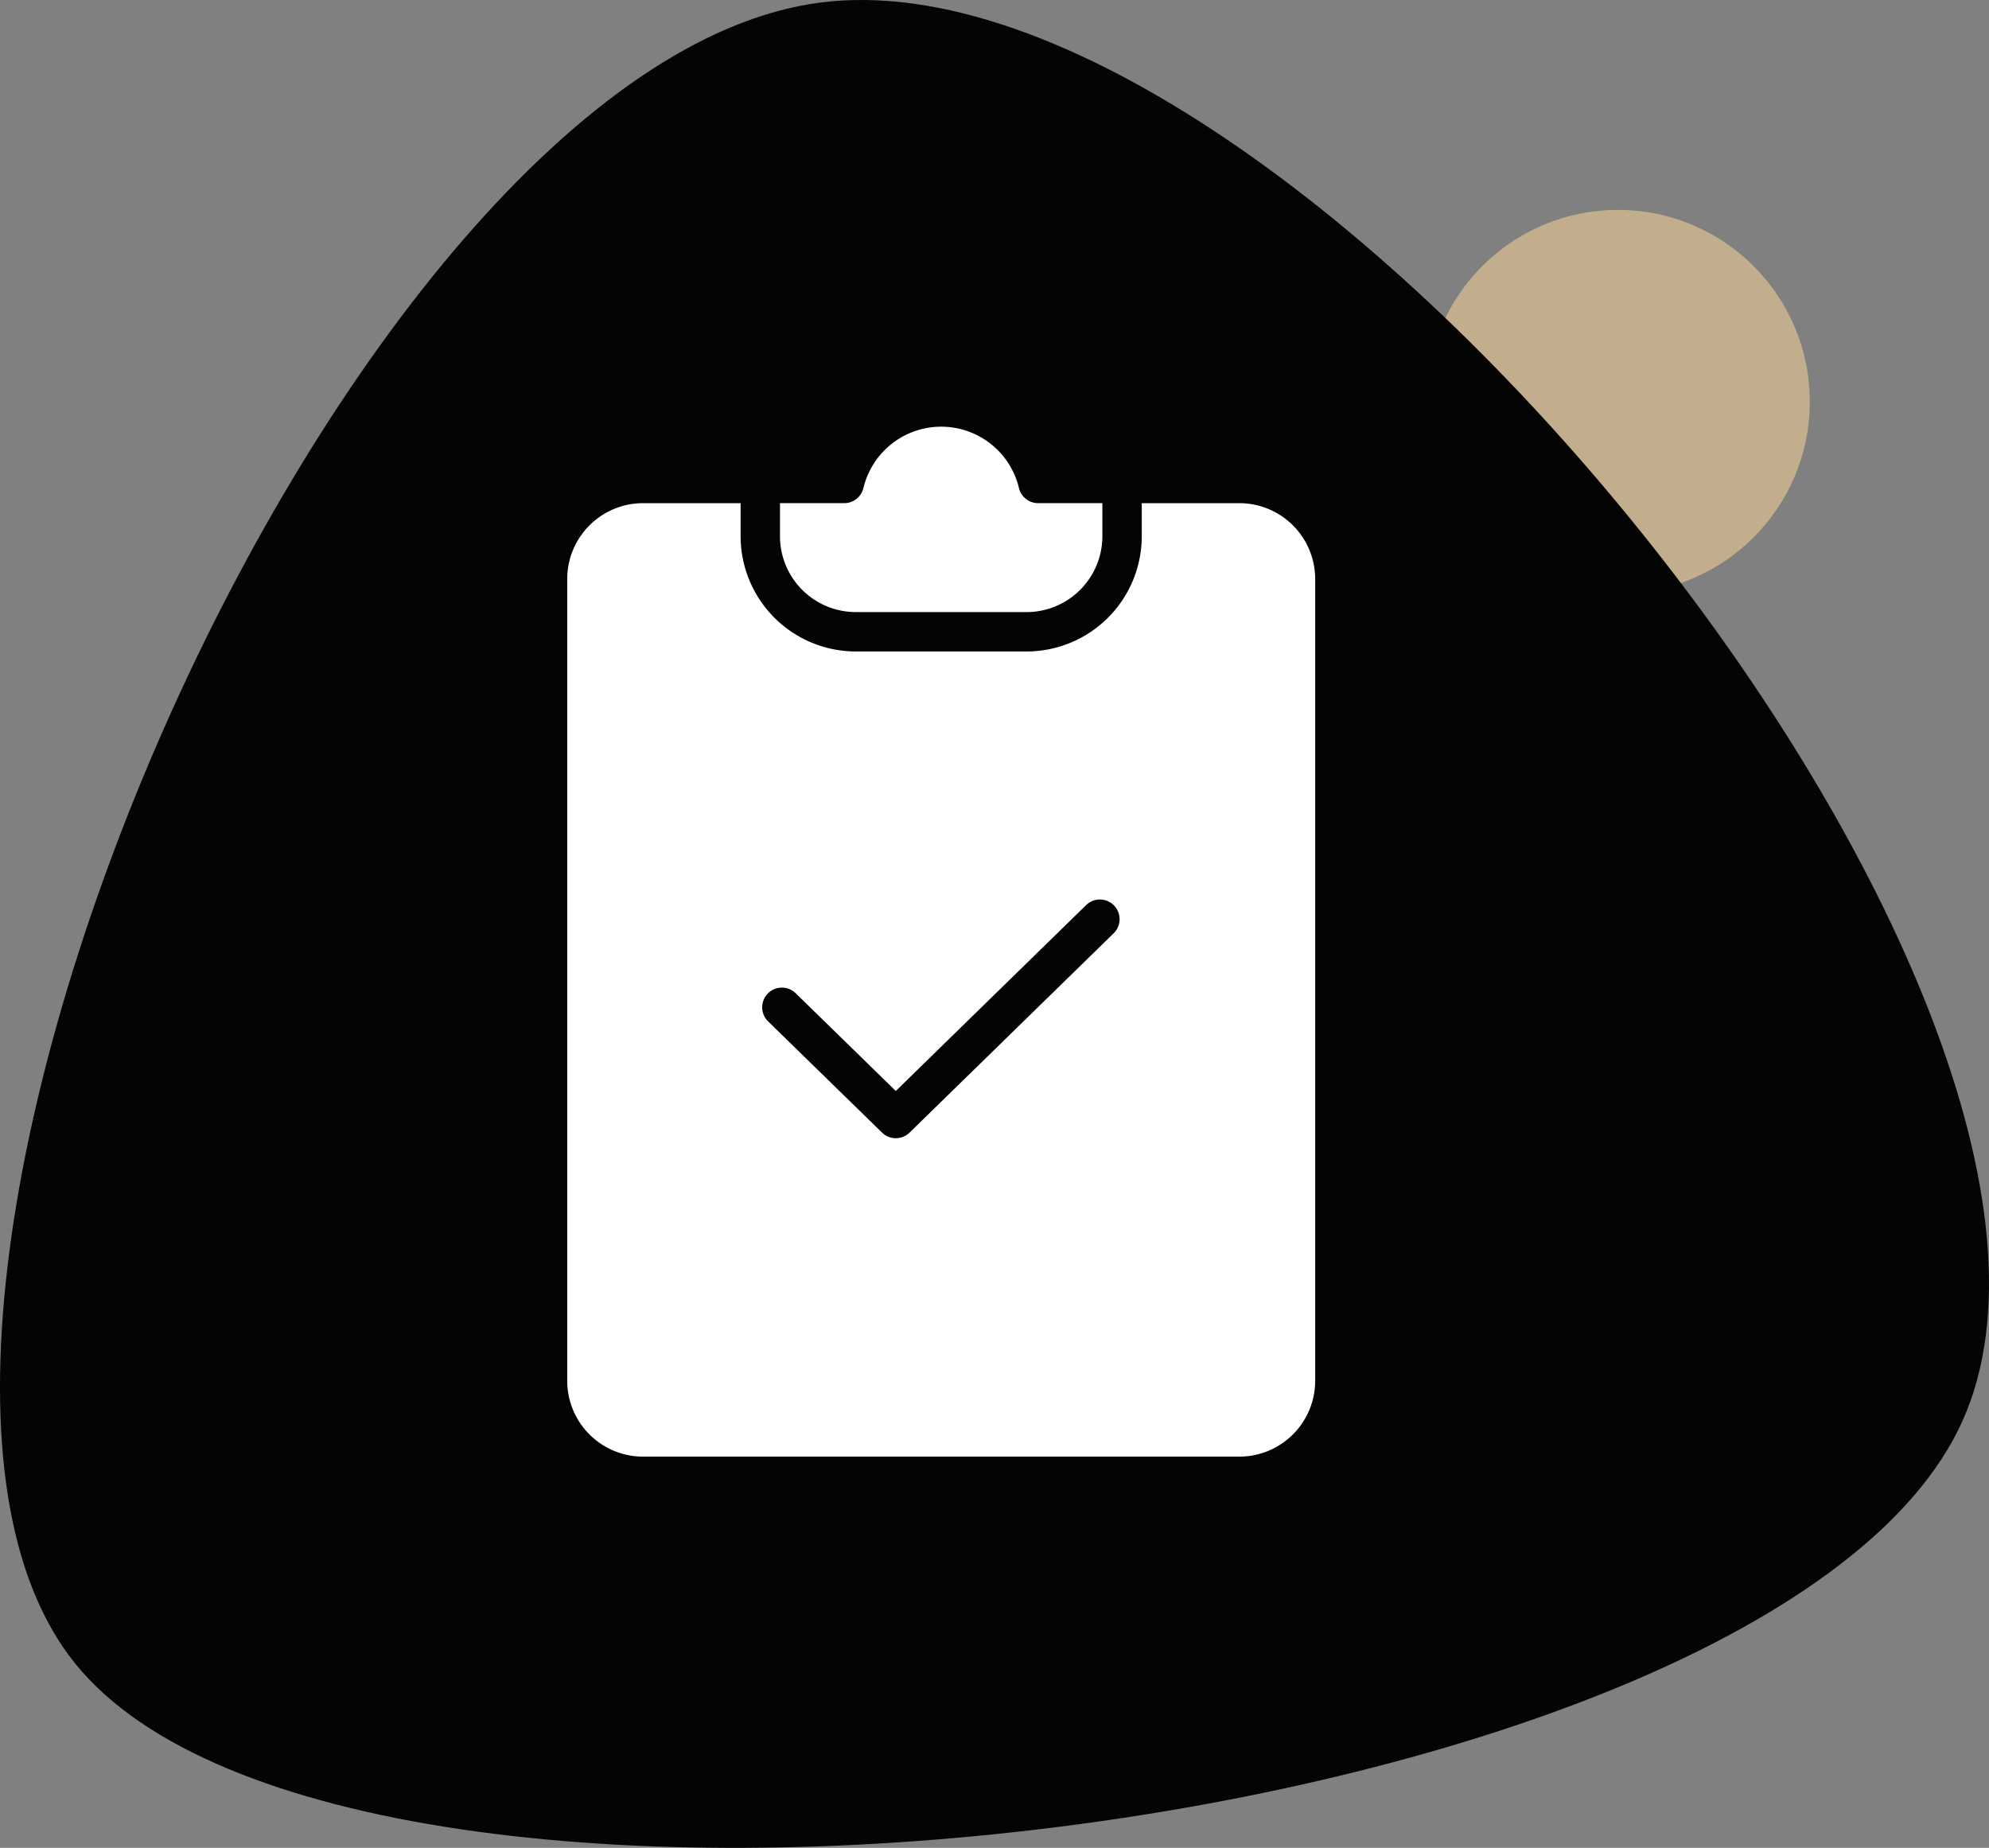 <svg xmlns="http://www.w3.org/2000/svg" width="111.933" height="104" viewBox="0 0 111.933 104">
  <rect x="0" y="0" width="111.933" height="104" fill="#808080" stroke="none"/>
  <g id="Groupe_1576" data-name="Groupe 1576" transform="translate(-8.745 -39.982)">
    <g id="Groupe_115" data-name="Groupe 115" transform="translate(8.745 39.982)">
      <circle id="Oval" cx="10.797" cy="10.797" r="10.797" transform="translate(80.254 11.814)" fill="#c2ad8d"/>
      <g id="Path_2" data-name="Path 2">
        <path id="Path-2" d="M17.965,123.594c15.579,19.352,95.67,9.867,106.221-13.64S86.828,26.669,59.917,30.125,2.385,104.243,17.965,123.594Z" transform="translate(-13.745 -29.982)" fill="#040405"/>
      </g>
    </g>
    <g id="Groupe_1577" data-name="Groupe 1577" transform="translate(-9.334 64)">
      <path id="Tracé_339" data-name="Tracé 339" d="M87.827,27.16H82.333v1.865a6.489,6.489,0,0,1-6.482,6.482H66.24a6.489,6.489,0,0,1-6.482-6.482V27.16H54.265A4.27,4.27,0,0,0,50,31.425V76.557a4.269,4.269,0,0,0,4.265,4.265H87.827a4.269,4.269,0,0,0,4.265-4.265V31.425A4.27,4.27,0,0,0,87.827,27.16ZM80.765,51.355l-11.5,11.231a1.109,1.109,0,0,1-1.548,0l-6.386-6.235a1.109,1.109,0,1,1,1.549-1.586l5.611,5.478L79.216,49.768a1.109,1.109,0,0,1,1.549,1.587Z" transform="translate(0 -22.859)" fill="#fff"/>
      <path id="Tracé_340" data-name="Tracé 340" d="M129.882,10.431h9.61a4.269,4.269,0,0,0,4.265-4.265V4.3h-3.616a1.109,1.109,0,0,1-1.083-.871,4.5,4.5,0,0,0-8.743,0,1.109,1.109,0,0,1-1.083.871h-3.617V6.166A4.27,4.27,0,0,0,129.882,10.431Z" transform="translate(-63.641)" fill="#fff"/>
    </g>
  </g>
</svg>
